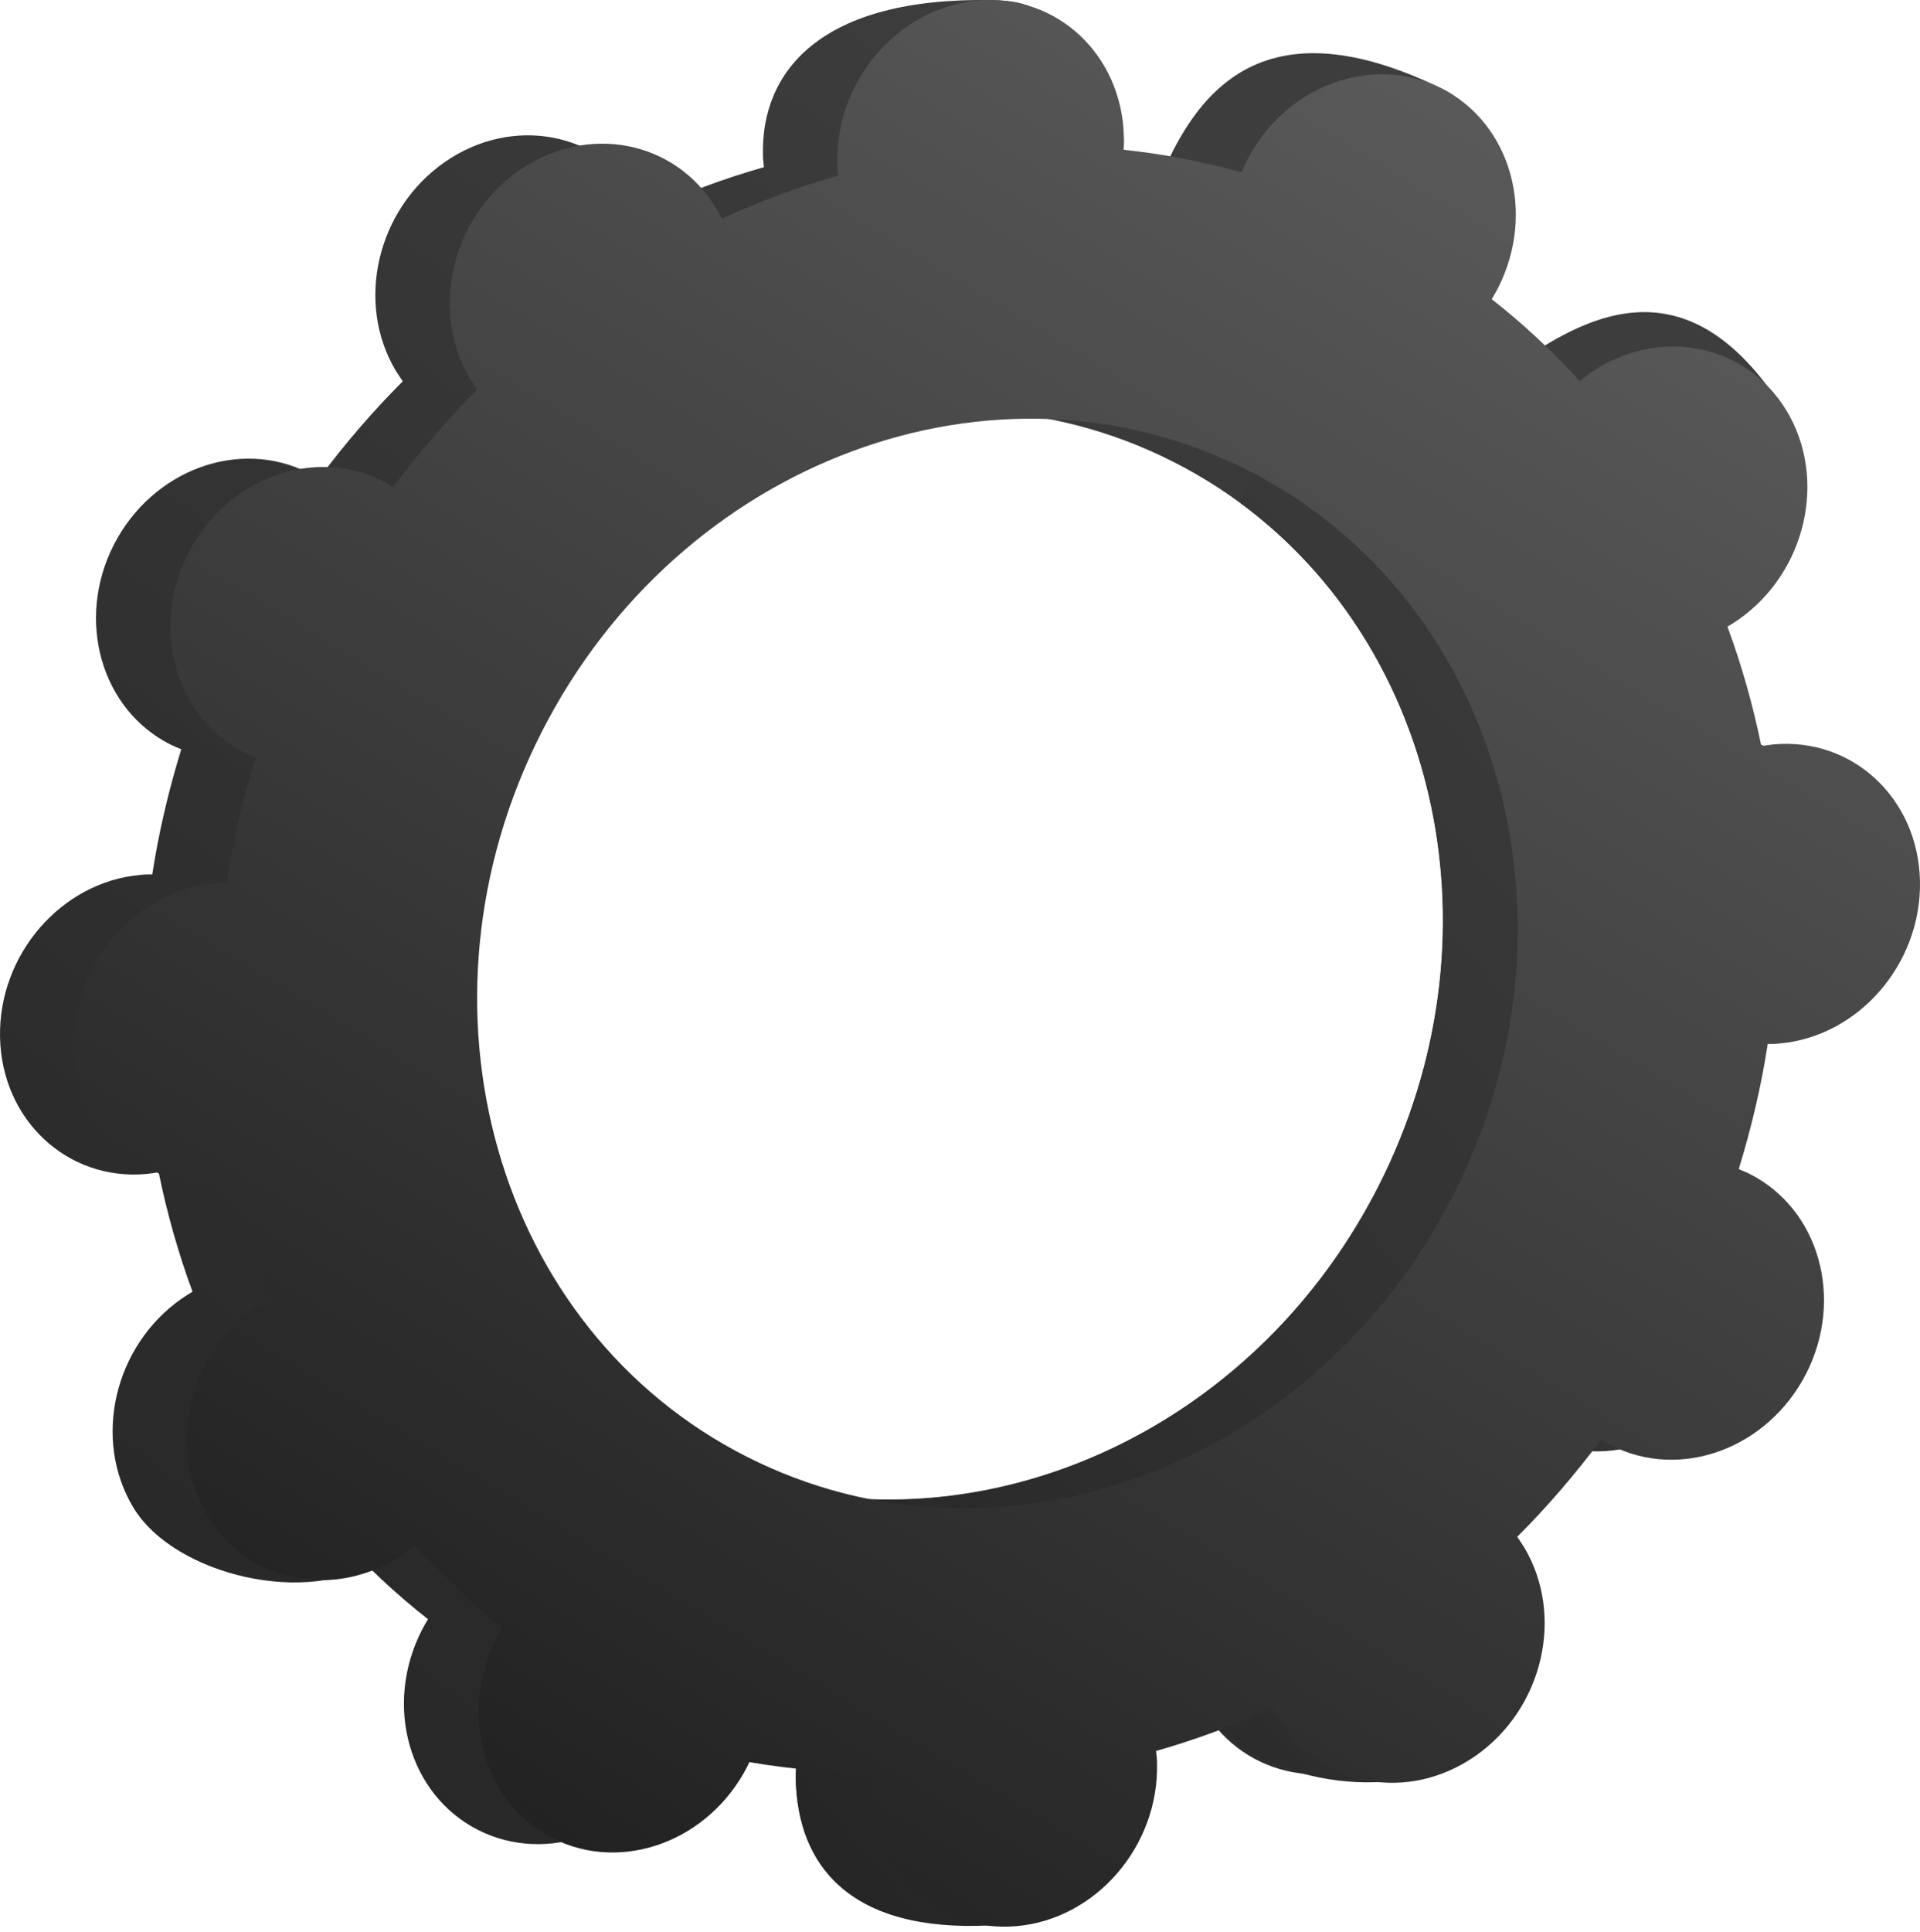 <?xml version="1.0" encoding="UTF-8"?> <svg xmlns="http://www.w3.org/2000/svg" width="169" height="170" viewBox="0 0 169 170" fill="none"> <path d="M135.28 126.471C141.375 129.559 149.048 126.731 152.42 120.125C155.77 113.519 153.543 105.661 147.449 102.574C147.124 102.423 146.8 102.272 146.476 102.142C147.6 98.494 148.464 94.802 149.026 91.132C149.372 91.132 149.718 91.132 150.085 91.089C157.045 90.463 162.578 84.073 162.427 76.798C162.275 69.523 156.504 64.147 149.545 64.773C149.178 64.817 148.832 64.86 148.464 64.925C147.73 61.319 146.735 57.801 145.482 54.411C145.806 54.217 146.13 54.023 146.433 53.807C152.398 49.64 154.3 41.415 150.691 35.414C147.081 29.434 139.322 27.966 133.357 32.133C133.054 32.349 132.773 32.586 132.471 32.802C130.115 30.211 127.543 27.794 124.733 25.591C124.928 25.268 125.122 24.944 125.295 24.599C128.645 17.993 133.033 10.782 126.873 7.782C112.63 0.852 106.535 6.789 103.185 13.394C103.012 13.74 102.86 14.085 102.709 14.431C99.294 13.481 95.814 12.812 92.335 12.444C92.356 12.078 92.378 11.711 92.356 11.344C92.205 4.068 94.366 0.139 87.385 0.01C72.148 -0.292 67.004 6.335 67.155 13.589C67.155 13.977 67.199 14.344 67.242 14.711C63.74 15.704 60.326 16.978 56.975 18.511C56.824 18.187 56.651 17.863 56.457 17.561C52.847 11.581 45.088 10.113 39.123 14.28C33.158 18.446 31.256 26.671 34.865 32.672C35.06 32.975 35.254 33.255 35.449 33.557C32.812 36.191 30.348 39.062 28.057 42.128C27.754 41.934 27.452 41.761 27.149 41.61C21.054 38.523 13.382 41.351 10.01 47.956C6.66 54.562 8.886 62.42 14.981 65.507C15.305 65.659 15.629 65.81 15.954 65.939C14.83 69.588 13.965 73.279 13.403 76.949C13.057 76.949 12.712 76.949 12.344 76.992C5.385 77.618 -0.148 84.008 0.003 91.283C0.154 98.558 5.925 103.934 12.884 103.308C13.252 103.265 13.598 103.221 13.965 103.157C14.7 106.762 15.694 110.281 16.948 113.67C16.624 113.864 16.299 114.058 15.997 114.274C10.032 118.441 8.13 126.666 11.739 132.667C15.348 138.647 27.3 141.432 33.244 137.265C33.547 137.05 29.635 135.517 29.937 135.279C32.293 137.87 34.865 140.288 37.675 142.49C37.48 142.813 37.286 143.137 37.113 143.483C33.763 150.089 35.989 157.947 42.084 161.034C48.179 164.121 55.852 161.293 59.223 154.687C59.396 154.341 59.547 153.996 59.699 153.651C63.114 154.6 66.593 155.27 70.073 155.637C70.052 156.004 70.03 156.371 70.052 156.738C70.203 164.013 75.974 169.388 82.933 168.762C89.892 168.136 95.425 161.746 95.274 154.471C95.274 154.082 95.231 153.715 95.188 153.348C98.689 152.355 102.104 151.082 105.454 149.549C105.605 149.873 105.778 150.196 105.973 150.499C109.582 156.479 117.341 157.947 123.307 153.78C129.272 149.614 131.174 141.389 127.564 135.387C127.37 135.085 127.175 134.804 126.981 134.502C129.618 131.868 132.082 128.997 134.373 125.932C134.675 126.126 134.956 126.32 135.28 126.471ZM59.18 127.443C37.005 116.217 28.922 87.656 41.09 63.694C53.28 39.71 81.118 29.391 103.271 40.638C125.446 51.864 133.53 80.425 121.361 104.387C109.193 128.35 81.355 138.69 59.18 127.443Z" fill="url(#paint0_linear_246_134)"></path> <path d="M150.085 91.067C157.045 90.441 162.578 84.051 162.427 76.776C162.275 69.501 156.505 64.126 149.545 64.752C149.178 64.795 148.832 64.838 148.464 64.903C147.73 61.298 146.735 57.779 145.482 54.39C145.806 54.195 146.13 54.001 146.433 53.785C152.398 49.619 159.768 39.537 155.554 33.968C147.578 23.368 139.322 27.966 133.357 32.133C133.054 32.349 132.773 32.586 132.471 32.802C130.115 30.211 127.543 27.794 124.733 25.591C124.928 25.268 125.122 24.944 125.295 24.599C127.111 21.015 127.283 17.043 126.073 13.675C120.324 23.8 114.64 33.946 109.064 44.179C126.743 57.11 132.384 82.627 121.34 104.366C111.981 122.802 93.351 133.142 75.174 131.847C74.353 133.941 73.575 136.056 72.71 138.15C70.354 143.806 67.674 149.333 64.994 154.838C66.68 155.162 68.366 155.399 70.073 155.572C70.052 155.939 70.03 156.306 70.052 156.673C70.203 163.948 74.612 170.1 87.234 169.431C94.215 169.064 95.426 161.681 95.274 154.406C95.274 154.018 95.231 153.651 95.188 153.284C98.689 152.291 102.104 151.017 105.454 149.484C105.605 149.808 105.778 150.132 105.973 150.434C109.582 156.414 122.096 158.961 128.062 154.795C134.027 150.628 131.152 141.324 127.543 135.344C127.348 135.042 127.154 134.761 126.959 134.459C129.596 131.825 132.06 128.954 134.351 125.889C134.654 126.083 134.956 126.256 135.259 126.407C141.354 129.494 149.026 126.666 152.398 120.06C155.748 113.454 153.522 105.596 147.427 102.509C147.103 102.358 146.779 102.207 146.454 102.077C147.578 98.429 148.443 94.737 149.005 91.067C149.372 91.111 149.718 91.111 150.085 91.067Z" fill="url(#paint1_linear_246_134)"></path> <path d="M141.851 127.206C147.946 130.293 155.618 127.465 158.99 120.859C162.34 114.253 160.114 106.395 154.019 103.308C153.695 103.157 153.371 103.006 153.046 102.877C154.17 99.228 155.035 95.537 155.597 91.867C155.943 91.867 156.288 91.867 156.656 91.824C163.615 91.198 169.148 84.808 168.997 77.532C168.846 70.257 163.075 64.882 156.115 65.508C155.748 65.551 155.402 65.594 155.035 65.659C154.3 62.054 153.306 58.535 152.052 55.146C152.376 54.952 152.701 54.757 153.003 54.541C158.968 50.375 160.87 42.15 157.261 36.149C153.652 30.169 145.892 28.701 139.927 32.867C139.625 33.083 139.344 33.321 139.041 33.536C136.685 30.946 134.113 28.528 131.303 26.326C131.498 26.002 131.692 25.678 131.865 25.333C135.215 18.727 132.989 10.869 126.894 7.782C120.799 4.695 113.127 7.523 109.755 14.129C109.582 14.474 109.431 14.82 109.28 15.165C105.865 14.215 102.385 13.546 98.905 13.179C98.927 12.812 98.948 12.445 98.927 12.078C98.775 4.803 93.005 -0.572 86.045 0.054C79.086 0.68 73.553 7.07 73.704 14.323C73.704 14.712 73.747 15.079 73.791 15.446C70.289 16.439 66.874 17.713 63.524 19.245C63.373 18.922 63.2 18.598 63.006 18.295C59.396 12.316 51.637 10.848 45.672 15.014C39.707 19.18 37.805 27.405 41.414 33.407C41.608 33.709 41.803 33.99 41.998 34.292C39.361 36.926 36.897 39.797 34.606 42.862C34.303 42.668 34.001 42.495 33.698 42.344C27.603 39.257 19.93 42.085 16.559 48.691C13.209 55.297 15.435 63.155 21.53 66.242C21.854 66.393 22.178 66.544 22.502 66.674C21.378 70.322 20.514 74.014 19.952 77.683C19.606 77.683 19.26 77.683 18.893 77.727C11.934 78.353 6.401 84.743 6.552 92.018C6.703 99.293 12.474 104.668 19.433 104.042C19.801 104.021 20.147 103.956 20.514 103.891C21.249 107.496 22.243 111.015 23.497 114.404C23.172 114.599 22.848 114.793 22.546 115.009C16.58 119.175 14.678 127.4 18.288 133.402C21.897 139.382 29.656 140.85 35.622 136.683C35.924 136.467 36.205 136.23 36.508 136.014C38.864 138.604 41.436 141.022 44.245 143.224C44.051 143.548 43.856 143.872 43.683 144.217C40.333 150.823 42.559 158.681 48.654 161.768C54.749 164.855 62.422 162.027 65.794 155.421C65.967 155.076 66.118 154.73 66.269 154.385C69.684 155.335 73.164 156.004 76.644 156.371C76.622 156.738 76.6 157.105 76.622 157.472C76.773 164.747 82.544 170.123 89.503 169.497C96.463 168.871 101.996 162.481 101.845 155.205C101.845 154.817 101.801 154.45 101.758 154.083C105.259 153.09 108.674 151.816 112.024 150.283C112.176 150.607 112.349 150.931 112.543 151.233C116.153 157.213 123.912 158.681 129.877 154.515C135.842 150.348 137.744 142.123 134.135 136.122C133.94 135.82 133.746 135.539 133.551 135.237C136.188 132.603 138.652 129.732 140.943 126.666C141.224 126.882 141.527 127.055 141.851 127.206ZM65.751 128.199C43.575 116.973 35.492 88.413 47.66 64.45C59.85 40.466 87.688 30.147 109.842 41.394C132.017 52.62 140.1 81.181 127.932 105.143C115.764 129.106 87.904 139.425 65.751 128.199Z" fill="url(#paint2_linear_246_134)"></path> <defs> <linearGradient id="paint0_linear_246_134" x1="149.888" y1="46.182" x2="29.393" y2="203.627" gradientUnits="userSpaceOnUse"> <stop stop-color="#3D3D3D"></stop> <stop offset="1" stop-color="#232323"></stop> </linearGradient> <linearGradient id="paint1_linear_246_134" x1="154.906" y1="56.299" x2="41.214" y2="152.851" gradientUnits="userSpaceOnUse"> <stop stop-color="#3D3D3D"></stop> <stop offset="1" stop-color="#232323"></stop> </linearGradient> <linearGradient id="paint2_linear_246_134" x1="-11.774" y1="197.656" x2="113.907" y2="-9.798" gradientUnits="userSpaceOnUse"> <stop stop-color="#0E0E0E"></stop> <stop offset="1" stop-color="#5C5C5C"></stop> </linearGradient> </defs> </svg> 